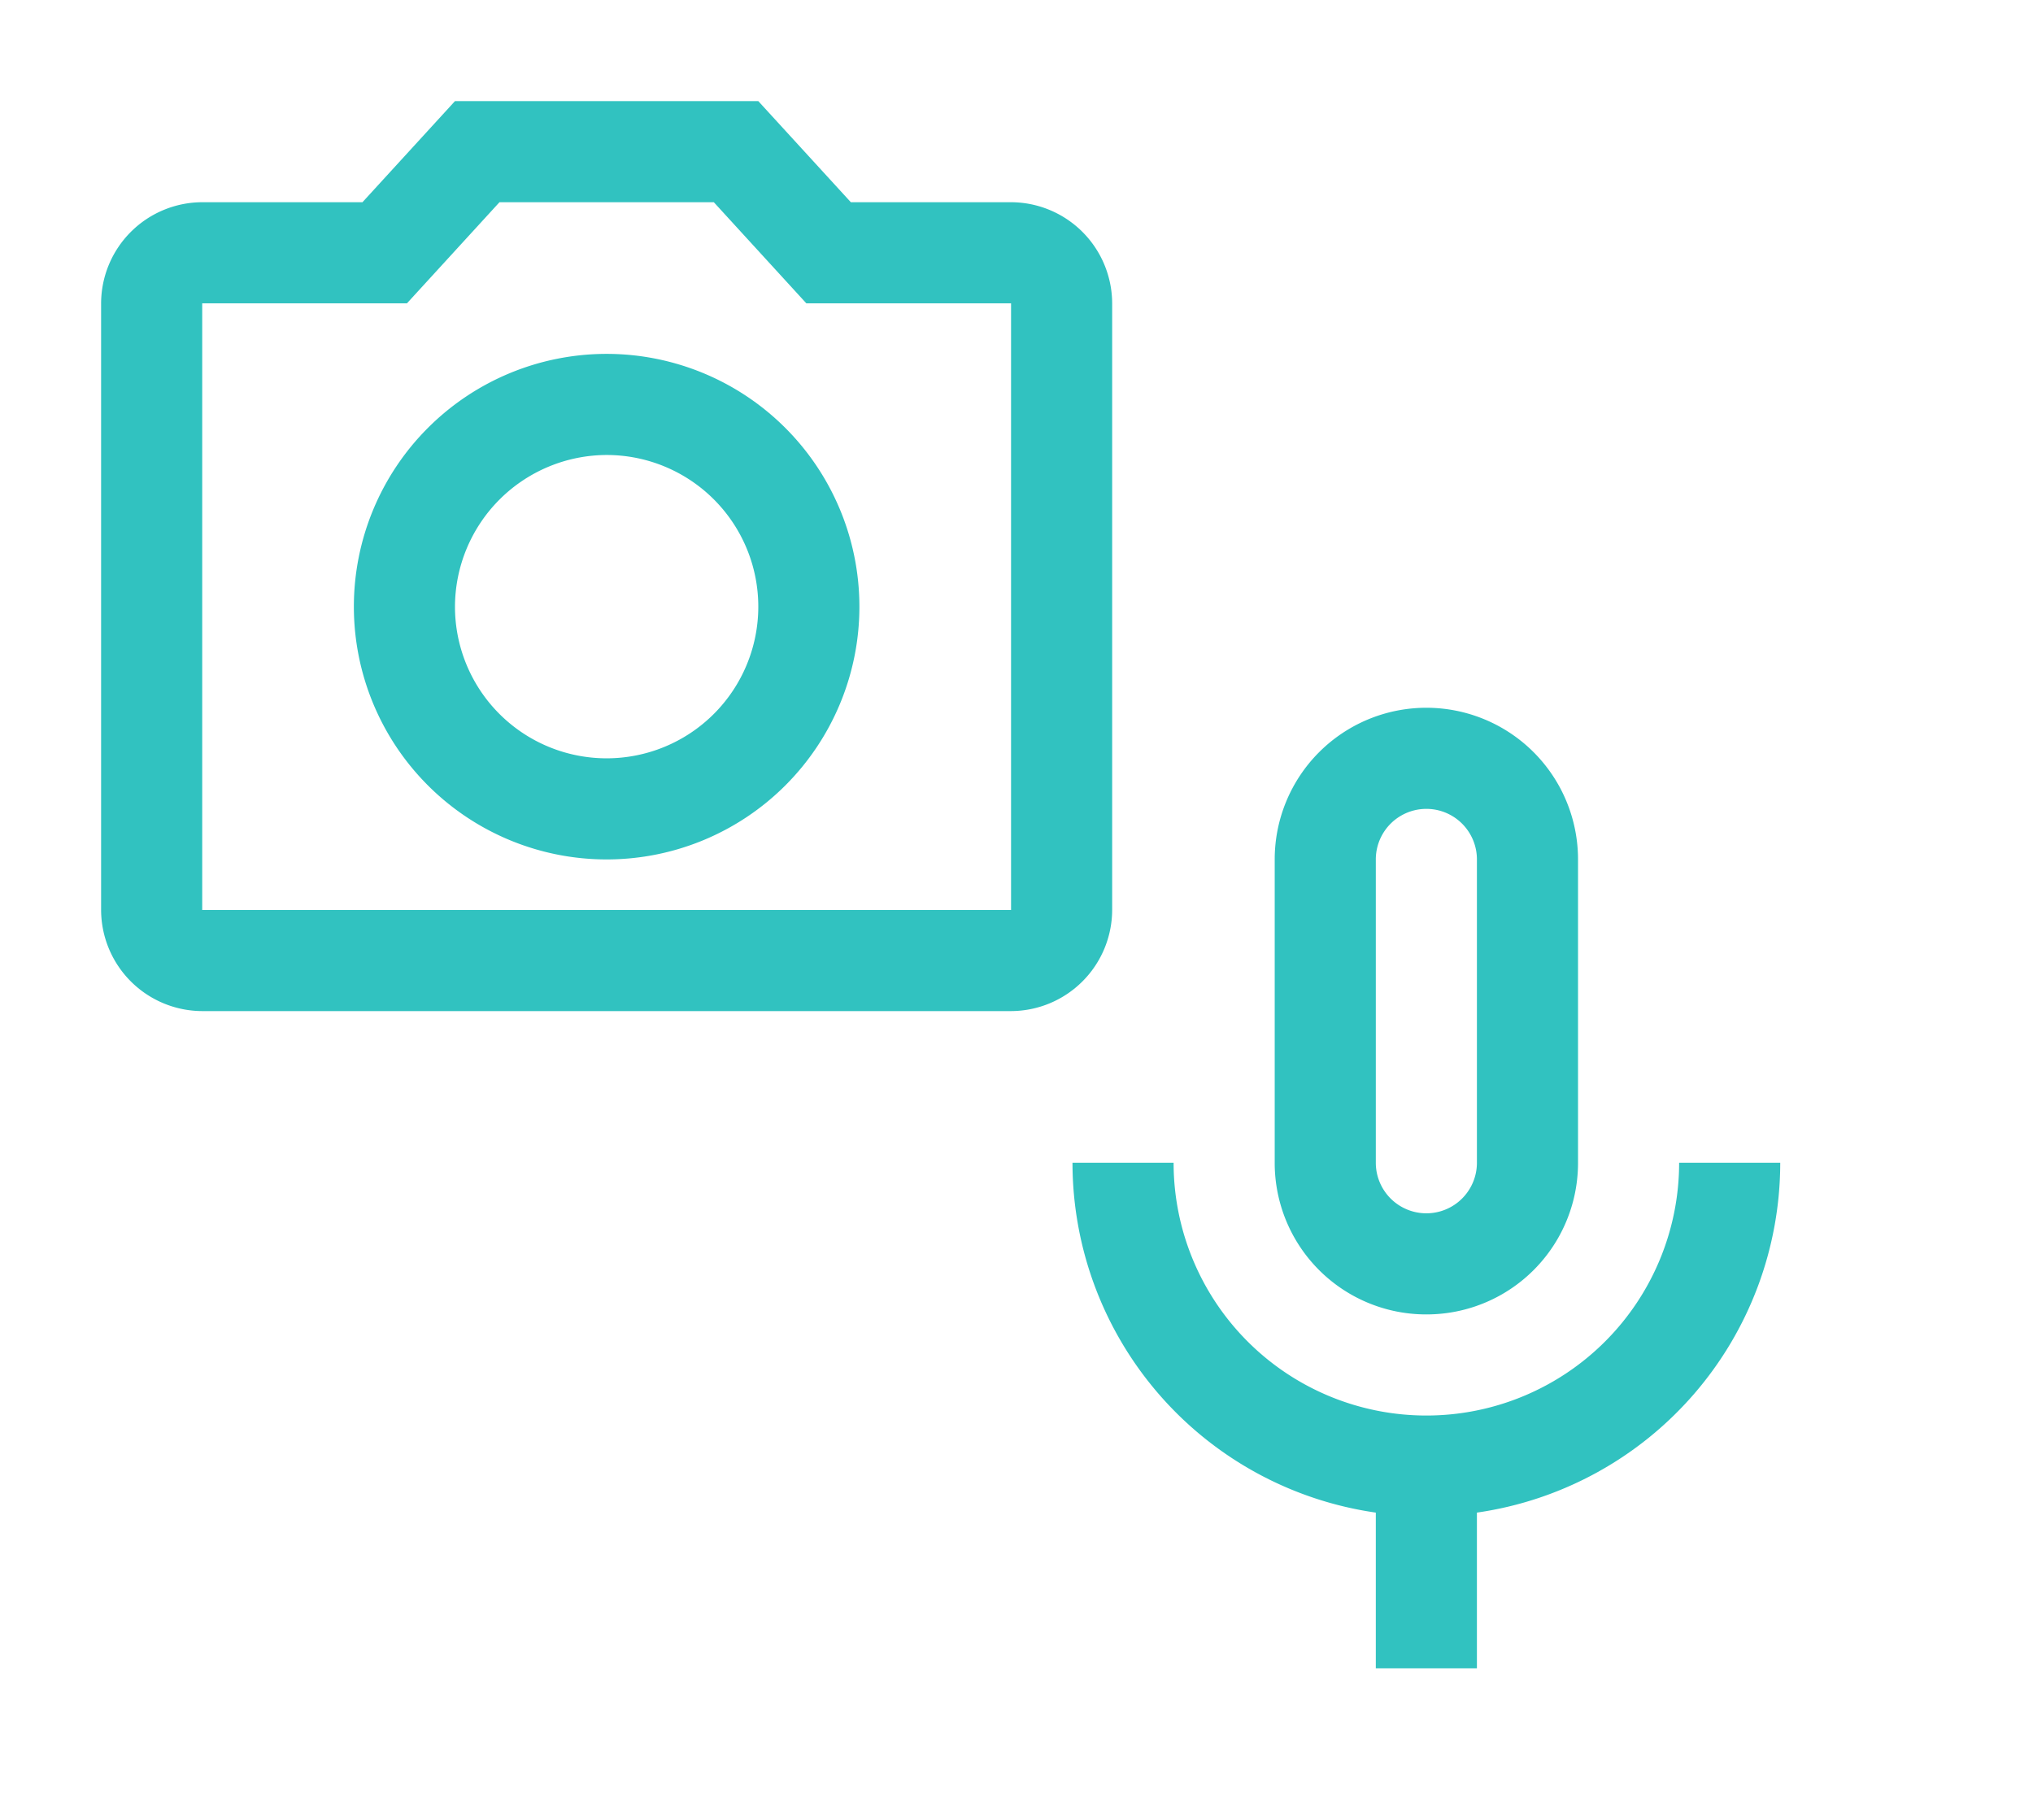 <svg xmlns="http://www.w3.org/2000/svg" width="73.594" height="65.881" viewBox="0 0 73.594 65.881">
  <g id="Group_976" data-name="Group 976" transform="translate(-341.703 -334.724)">
    <g id="mic_none_black_24dp" transform="translate(371.377 356.684)">
      <path id="Path_799" data-name="Path 799" d="M0,0H43.92V43.92H0Z" transform="translate(0 0)" fill="none"/>
      <path id="Path_800" data-name="Path 800" d="M17.81,23.96a5.483,5.483,0,0,0,5.49-5.49V7.49a5.49,5.49,0,0,0-10.98,0V18.47A5.483,5.483,0,0,0,17.81,23.96ZM15.98,7.49a1.83,1.83,0,1,1,3.66,0V18.47a1.83,1.83,0,1,1-3.66,0ZM26.96,18.47a9.15,9.15,0,1,1-18.3,0H5A12.8,12.8,0,0,0,15.98,31.134V36.77h3.66V31.134A12.8,12.8,0,0,0,30.62,18.47Z" transform="translate(4.15 1.66)" fill="#31c2c0"/>
    </g>
    <g id="photo_camera_black_24dp" transform="translate(341.703 334.724)">
      <path id="Path_801" data-name="Path 801" d="M0,0H43.92V43.92H0Z" transform="translate(0 0)" fill="none"/>
      <path id="Path_802" data-name="Path 802" d="M24.18,5.66l3.349,3.66H34.94V31.28H5.66V9.32h7.412l3.349-3.66H24.18M25.79,2H14.81L11.461,5.66H5.66A3.671,3.671,0,0,0,2,9.32V31.28a3.671,3.671,0,0,0,3.66,3.66H34.94a3.671,3.671,0,0,0,3.66-3.66V9.32a3.671,3.671,0,0,0-3.66-3.66h-5.8ZM20.3,14.81a5.49,5.49,0,1,1-5.49,5.49,5.506,5.506,0,0,1,5.49-5.49m0-3.66a9.15,9.15,0,1,0,9.15,9.15A9.153,9.153,0,0,0,20.3,11.15Z" transform="translate(1.66 1.66)" fill="#31c2c0"/>
    </g>
  </g>
</svg>
